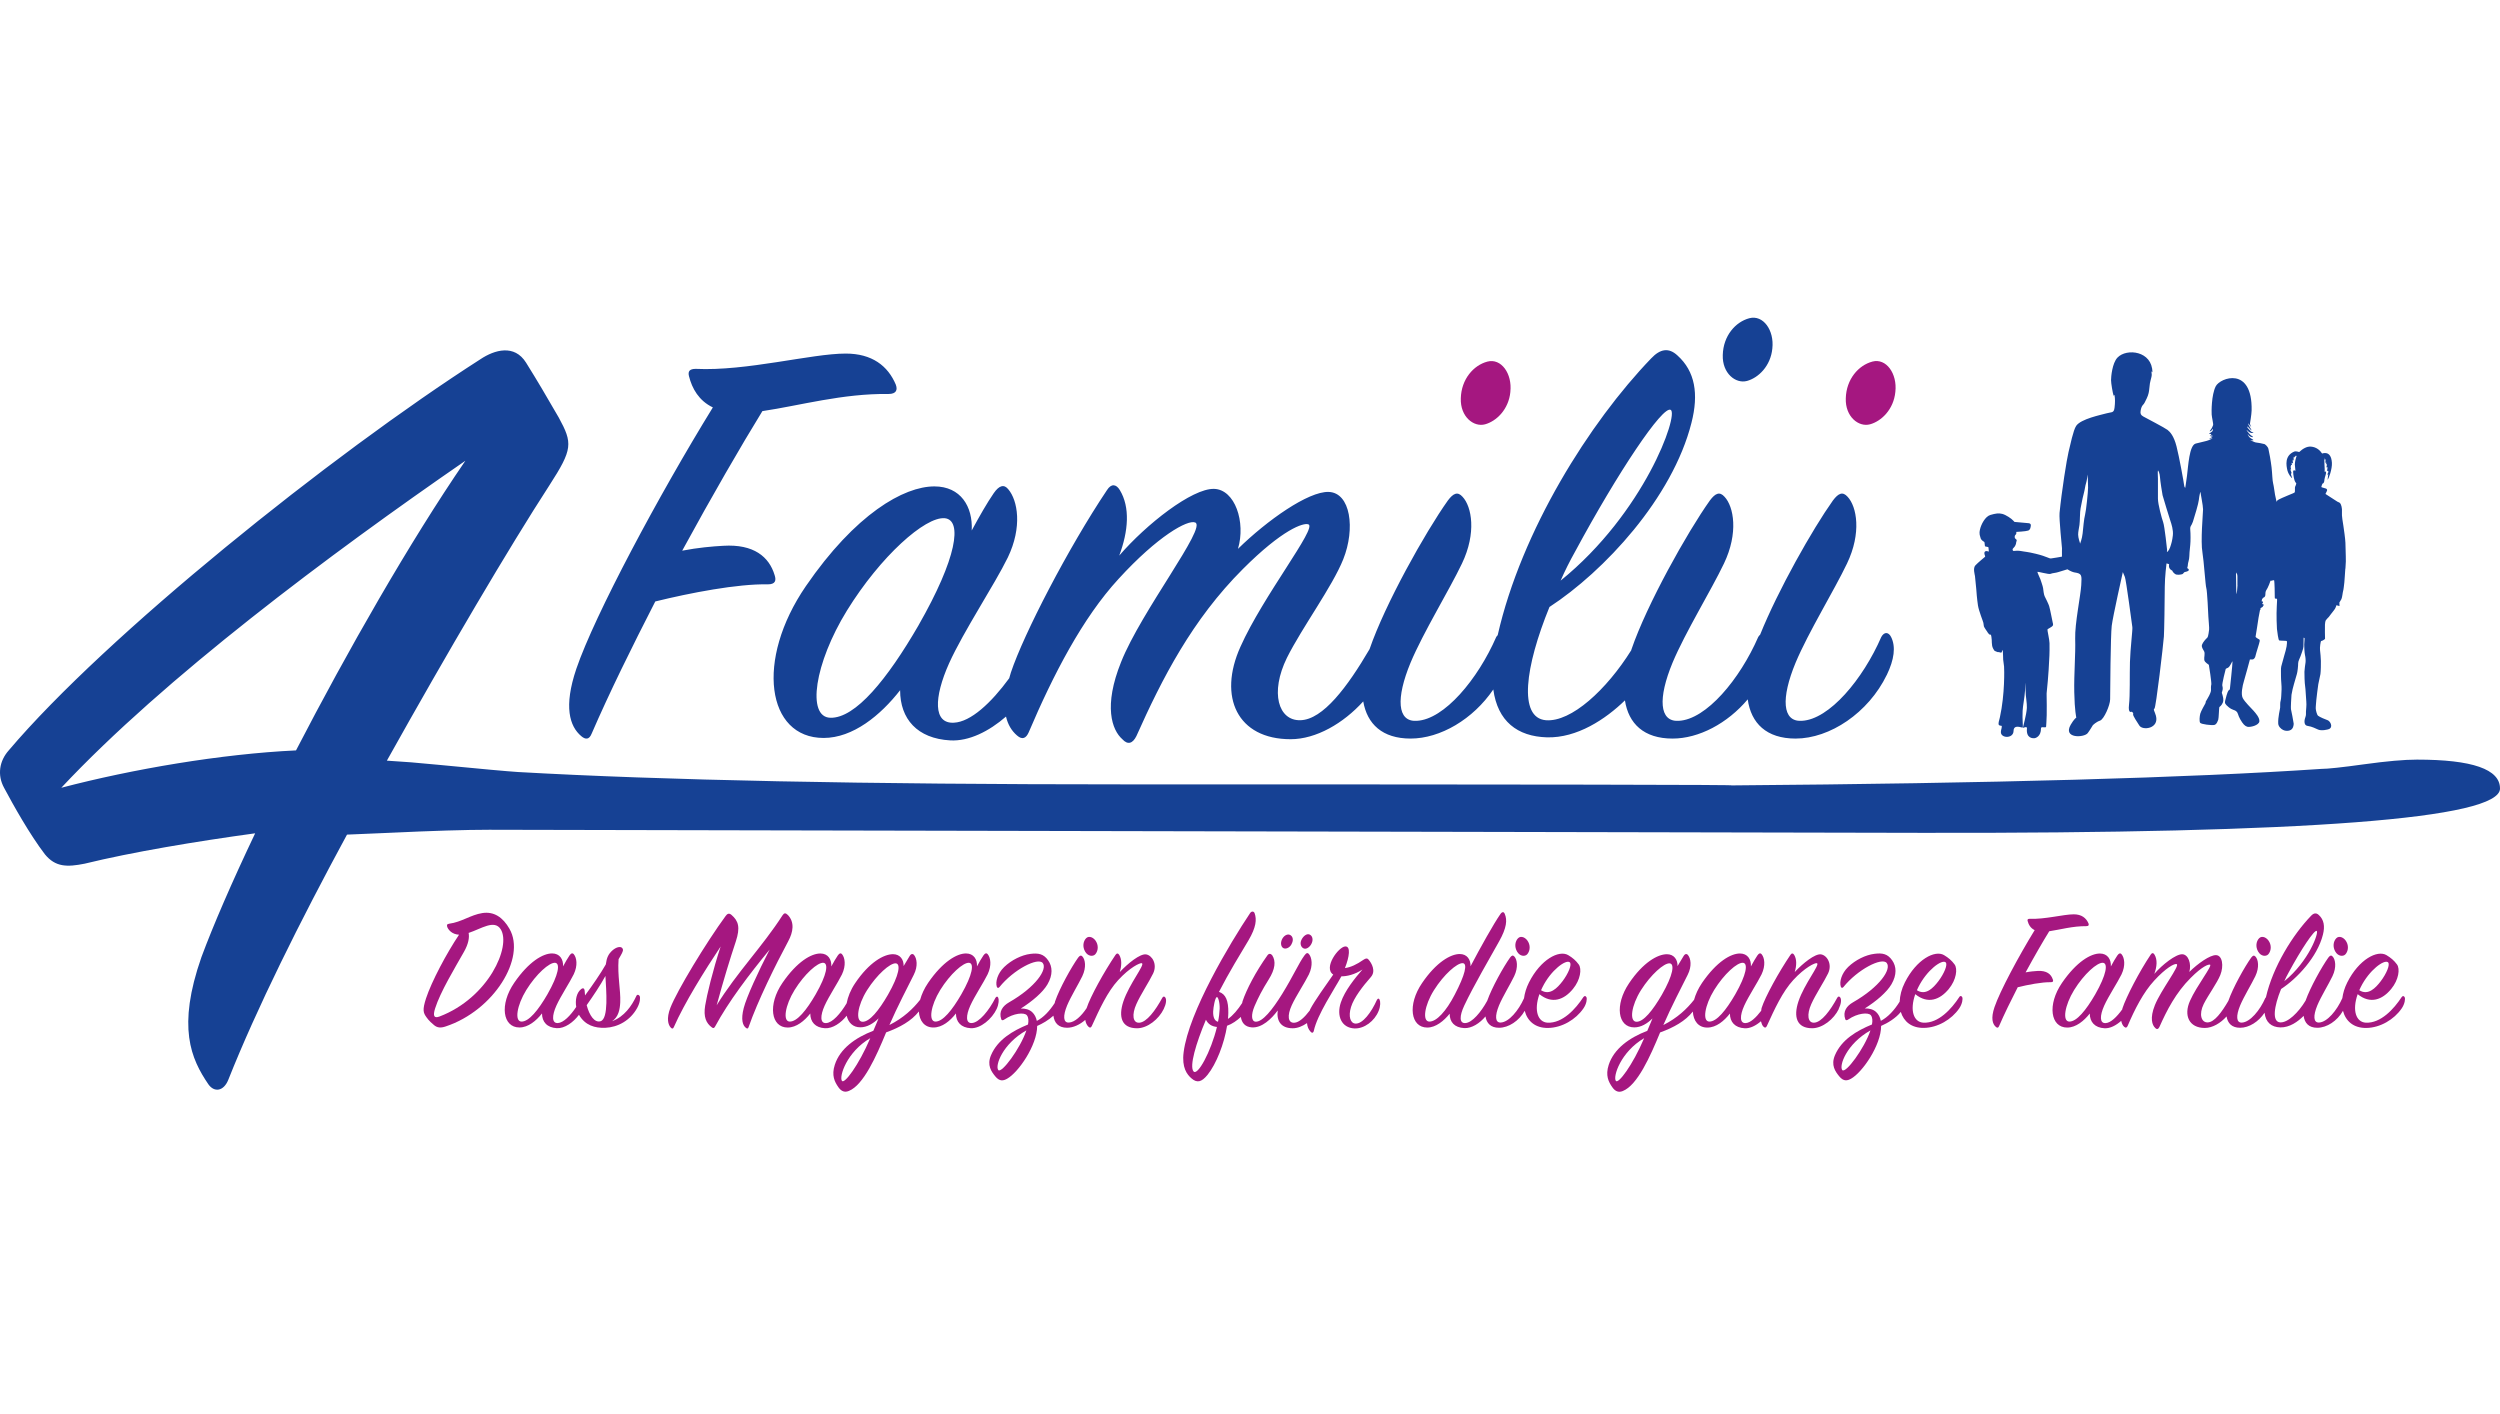 <?xml version="1.0" encoding="UTF-8"?>
<svg id="Ebene_1" data-name="Ebene 1" xmlns="http://www.w3.org/2000/svg" xmlns:xlink="http://www.w3.org/1999/xlink" viewBox="0 0 819 463.23">
  <defs>
    <style>
      .cls-1 {
        fill: #a51780;
      }

      .cls-1, .cls-2, .cls-3 {
        stroke-width: 0px;
      }

      .cls-4 {
        clip-path: url(#clippath);
      }

      .cls-2 {
        fill: none;
      }

      .cls-3 {
        fill: #164194;
      }
    </style>
    <clipPath id="clippath">
      <rect class="cls-2" width="819" height="463.23"/>
    </clipPath>
  </defs>
  <g class="cls-4">
    <path class="cls-1" d="M494.79,128.37c.66-5.97-3-11.1-7.52-9.91-4.53,1.19-8.56,5.76-8.71,12.05-.21,6.01,4.23,9.5,7.93,8.5,3.7-1,7.76-4.85,8.31-10.65M613.39,118.46c-4.53,1.19-8.56,5.76-8.71,12.05-.21,6.01,4.23,9.5,7.93,8.5,3.7-1,7.76-4.85,8.31-10.65.66-5.97-3-11.1-7.52-9.91"/>
    <path class="cls-3" d="M293.49,126.06c-2.61-6.22-7.82-10.23-16.44-10.23-11.23,0-32.48,5.81-49.13,5.01-2.01,0-2.61.8-2.21,2.4,1,4.01,3.21,8.02,7.82,10.23-17.65,28.67-38.7,67.98-44.72,85.62-4.21,12.43-2.21,18.85,1.6,22.06,1.4,1.2,2.61,1.2,3.41-.8,5.81-13.43,13.24-28.47,20.85-43.31,11.43-2.81,26.87-5.81,36.89-5.61,2.41,0,2.81-1.2,2.21-3.01-1.8-6.01-6.82-10.23-16.84-9.62-3.61.2-8.22.6-13.44,1.6,9.83-18.05,19.25-34.29,26.27-45.72,12.23-1.8,26.27-5.82,41.31-5.61,2.61,0,3.01-1.4,2.41-3.01M580.62,114.16c.66-5.97-3-11.1-7.53-9.91-4.53,1.19-8.56,5.76-8.71,12.05-.21,6.01,4.23,9.5,7.93,8.5,3.7-1,7.76-4.85,8.31-10.65M511.25,190.23c1.4-3.21,3.01-6.42,4.81-9.63,13.84-25.67,28.67-47.92,31.28-46.32,2.61,1.6-8.62,33.69-36.1,55.95M300.91,204.86c-10.23,17.65-20.65,30.48-28.88,30.28-7.82-.2-5.21-17.85,5.41-35.09,11.03-17.85,25.67-30.88,32.08-30.28,5.82.6,4.01,13.03-8.62,35.09M618.12,221.1c2.41-5.01,3.01-9.22,1.4-12.43-.8-1.6-2.21-1.81-3.21,0-6.01,13.83-17.04,27.07-26.07,27.47-6.42.4-6.82-7.42-2-19.05,4.21-10.02,12.63-23.66,16.84-32.48,4.81-10.03,3.21-18.65.2-21.86-1.6-1.8-3.01-1.2-4.81,1.2-6.67,9.37-17.99,29.39-23.86,43.98-.21.2-.42.4-.61.74-6.01,13.83-17.04,27.07-26.07,27.47-6.41.4-6.82-7.42-2-19.05,4.21-10.02,12.63-23.66,16.84-32.48,4.81-10.03,3.21-18.65.2-21.86-1.6-1.8-3.01-1.2-4.81,1.2-7.42,10.43-20.65,34.09-25.67,48.73-.04.12-.06.23-.1.35-8.05,12.89-19.65,23.6-27.98,22.91-9.02-.8-6.82-17.45,1.2-37.1,17.85-11.63,40.3-35.69,46.52-60.35,2.41-9.42,1.2-16.85-4.61-22.06-2.81-2.61-5.61-2.21-8.62,1-20.11,20.9-42.46,56.32-50.26,90.67-.16.18-.32.31-.47.57-6.02,13.83-17.04,27.07-26.07,27.47-6.42.4-6.82-7.42-2-19.05,4.21-10.02,12.63-23.66,16.84-32.48,4.81-10.03,3.21-18.65.2-21.86-1.6-1.8-3.01-1.2-4.81,1.2-7.41,10.42-20.63,34.04-25.65,48.69-7.24,12.37-15.27,23.12-22.67,23.3-7.22.2-10.02-9.02-4.41-20.45,5.01-10.02,14.84-23.26,18.45-32.28,4.01-10.03,2.41-21.86-4.81-22.06-6.62-.2-20.05,9.23-29.68,18.65,2.61-8.82-1-19.45-7.82-19.65-7.22-.2-22.26,11.63-31.08,21.86,3.01-8.02,3.61-15.84.2-21.46-1.2-2-2.81-2.2-4.21,0-12.63,18.85-27.27,47.12-31.48,59.76-.22.65-.37,1.25-.55,1.88-5.94,8.13-12.63,14.3-18.1,14.56-6.82.4-6.62-8.22-1.6-19.45,4.81-10.63,14.84-25.67,19.25-34.69,4.81-10.03,3.21-18.65.2-22.26-1.4-1.8-3.01-1.4-4.81,1.2-2.21,3.21-4.61,7.42-7.22,12.23.4-7.82-3.61-14.44-12.23-14.44-10.02,0-25.87,9.02-42.11,32.68-16.64,24.26-12.83,49.73,5.82,49.73,9.62,0,18.65-7.42,25.06-15.64,0,9.42,5.61,15.84,16.44,16.44,6.12.33,12.69-2.97,18.25-7.81.59,2.57,1.79,4.64,3.61,6.2,1.8,1.6,3.01.8,3.81-1,8.02-18.85,17.65-37.5,29.48-50.33,12.83-14.04,22.66-19.45,25.06-18.45,4.01,1.4-17.65,29.07-24.26,45.72-5.82,14.44-3.01,22.26.4,25.27,1.81,2,3.41,1.4,4.61-1,8.42-18.85,18.25-38.1,34.89-54.74,13.03-13.04,19.85-15.24,21.46-14.64,3.01,1-14.84,23.46-22.26,40.11-7.42,16.44-1,30.28,16.44,30.28,8.36,0,17.31-5.22,23.79-12.39,1.27,7.4,6.25,12.18,15.51,12.18,9.72,0,20.48-6.33,27.1-16.09,1.41,10.42,7.87,15.41,17.61,15.69,9.84.24,19.13-5.92,25.51-12.11,1.17,7.6,6.19,12.51,15.6,12.51,8.6,0,17.99-4.96,24.63-12.85,1.07,7.81,6.12,12.85,15.67,12.85,11.23,0,23.86-8.42,29.88-20.85M737.87,140.06c-.17,0-.24-.14-.36-.21.11.12.23.21.36.21M733,191.68c0,.51-.14,1.53-.14,1.9s-.21,1.19-.21.99-.07-1.04-.07-1.9-.06-4.41-.06-4.41l-.02-.05.16-.69.18.48c.19.48.14,1.24.14,1.49v2.18ZM711.83,175.35c-.18,1.71-.49,2.75-.91,3.98-.43,1.23-1.04,1.53-1.04,1.53l.06-.73s-.8-7.72-1.29-9.06c-.48-1.35-1.71-5.88-1.71-7.72v-6.49c0-.43-.12-2.51,0-2.69.12-.19.61.98.67,2.14.06,1.16.73,5.39.85,5.94.12.55,2.27,7.53,2.58,8.45.31.91.98,2.94.79,4.65M684.05,159.8c0,1.28-.61,7.4-.98,8.81-.37,1.41-.62,4.34-.8,6.12-.18,1.77-.85,3.43-.85,3.43v-.18s-.62-1.78-.62-2.82.25-1.9.43-3.18c.19-1.28.12-4.35.37-5.45.24-1.1.55-3,.98-4.59.43-1.59.55-2.94.8-3.61.24-.67.55-2.88.55-2.88,0,0,.12,3.06.12,4.35M768.36,186.3c.15-1.62.17-3.33.12-4.01-.05-.68-.07-3.14-.12-4.48-.05-1.33-.51-4.53-.67-5.57-.15-1.04-.58-3.19-.47-4.5.13-1.3-.29-2.52-.57-2.86-.29-.34-.54-.3-.9-.52-.37-.22-3.93-2.54-3.93-2.54,0,0,.06-.19.33-.68.27-.49.26-.71.09-.9-.17-.19-.25-.21-.51-.26-.27-.06-1.07-.32-1.07-.32,0,0-.22-.04-.17-.26.04-.22.34-.98.38-.98.05,0,.22-.02.4-.32.18-.3.18-.79.23-1.07.05-.28.15-.77.4-1.54.25-.77.06-.98-.08-1.03-.12-.06-.27.15-.27.15,0,0,.02-.6.02-.94s-.13-2.13-.12-2.76c0-.28,0-.63-.1-1.01.08.25.18.55.24.73.04.13.19-.34.23-.21.03.07.04.92-.06,1.32-.1.4.51-1.19.23.4-.07.49.24-.43.32-.29.11.21-.31,1.52-.16,1.32.39-.52.42.26.16,1.04-.03.1.42-.06.42.06,0,.16.09.36,0,.51-.76,1.43,0,.39,0,.56,0,.58-.27,1.86-.22,1.83.36-.26,1.55-3.56,1.42-5.57-.27-4.31-3.18-2.99-3.21-3.03-.71-1.1-1.92-2.12-3.64-2.26-1.34-.12-2.7.67-3.86,1.77-.05.06-1-.42-1.69-.12-3.09,1.34-2.62,4.37-2.15,6.27.23.93,1.18,2.32,1.54,2.4.02,0-.47-1.18-.41-1.59.05-.27.2.29.24.18.07-.21-.56-1.55-.41-1.47.57.31-.2-.49.2-1.29.02-.06.03-.12.04-.19.04-.15.26.22.3.06,0-.04-.19-.66-.17-.69.18-.17.58.4.47.08-.1-.29-.11-1.04-.07-1.15.03-.09.35.78.28-.05-.08-1.07.28-1.17.28-.57,0,.01.21-.48.4-.65.19-.17.3.22.28.24-.17.32-.05.03-.16.37-.31,1-.41,1.99-.41,2.19,0,.34.24,2.3.2,2.18-.03-.12-.34-.27-.63-.15-.31.11.06,2.41.33,3.2.27.79.57.94.57.94,0,0,0,.47-.31,1.02-.31.55.09,1.85-.31,2.1-.4.25-2.11.86-2.33,1-.22.15-2.93,1.13-3.31,1.63-.08.1-.14.25-.18.42-.26-1.2-.47-2.15-.51-2.36-.14-.66-.38-2.83-.63-3.75-.25-.92-.28-3.25-.51-5.24-.23-1.99-.82-5.29-1.04-6.08-.22-.78-1.02-1.4-1.25-1.52-.23-.11-2.56-.55-2.91-.55-.19,0-1.51-.63-1.9-.77.15.04.47.14.97.08.63-.07-.51-.48-1.06-.97-.36-.32-.79-1.33-.57-1.04.21.29.6.84,1.31.95.95.15-.12-.43-.43-.68-.2-.16-.82-.9-1.07-1.25-.2-.28-.38-.62-.04-.28.34.34.93.95,1.8.87.5-.04.14-.23-.11-.26-.24-.03-.57-.31-1.3-1.17-.74-.88-.2-.69-.12-.57.08.12.22.17.8.84.58.67.26,0,.2-.11-.06-.11-.38-.54-.75-1.26-.23-.45-.11-.85.11-.31.05.11.29.58.73.83-.3-.35-.46-1.02-.44-1.09.02-.12.5-2.92.54-4.3.29-14.58-10.32-10.76-11.76-7.9-1.44,2.86-1.39,8.37-1.33,9.26.06.89.6,3.11.47,3.46-.12.36-.4,1.02-.82,1.55-.43.52-.33.56.03.4.37-.17.76-.86.75-.75-.02.11.08.53-.3.89-.36.35-1.24.76-.94.76s.86-.01.62.28c-.25.29-.56.52-.02.35.36-.12.44-.23.46-.28,0,.07.07.26-.55.58-.62.32.8-.23.58.02-.21.24-.37.3-.82.47-.46.17-.18.24.49.09.67-.15.19.1-.78.52-.98.42-2.3.58-4.41,1.16-2.11.58-2.42,7.34-2.84,10.56-.43,3.22-.58,3.95-.58,3.95,0,0-.31-.21-.37-.92-.06-.7-1.59-9.24-2.48-12.67-.88-3.43-2.08-4.72-2.93-5.39-.85-.67-7.09-3.92-7.92-4.38-.83-.46-1.06-.9-.92-1.84.14-.94.41-1.61.8-2,.39-.39.59-.82,1.21-2.11.62-1.29.76-2.32.83-3.12.07-.8.21-1.6.21-1.79s.34-1.41.5-2.1c.14-.65.13-.87,0-1.84-.02-.12.32.39.32.27-.04-6.98-8.44-7.94-11.44-4.79-1.75,1.84-2.11,6.34-2.11,7.39s.56,4.29.84,5.11c.03.09.23-.35.26-.25.01.05.02.1.04.15.2.92.21,2.38.01,3.99-.23,1.88-.92,1.37-2.66,1.88-1.75.5-8.35,1.8-9.91,4.1-.97,1.43-1.96,6.37-2.51,8.58-.55,2.2-2.26,12.91-2.94,19.95-.19,2.01.8,11.2.8,11.57,0,.23-.04,1.46-.01,2.73-.02,0-.04.01-.06.02-.54.16-2.73.43-3.45.57-.72.14-1.23-.59-5.04-1.51-2.83-.69-3.56-.64-3.94-.75-.38-.11-1.95-.32-2.43-.25-.48.08-1.17.08-1.15-.01.02-.09-.08-.3-.11-.42-.03-.12.04-.17.26-.44.26-.3.54-.47.83-1.32.13-.4.1-.69.1-.69,0,0,.13-.09.16-.44.03-.34-.19-.4-.45-.65-.26-.25-.19-.59-.19-.8s.32-.5.45-.69c.12-.19.06-.71.06-.71,0,0,3.17-.16,3.9-.44.74-.28.8-1.15.86-1.68.07-.53-.45-.74-.77-.74s-4.51-.41-4.51-.41c0,0,.03.19-.48-.43-.51-.62-2.4-1.9-3.58-2.2-1.18-.31-2.17-.16-3.9.34-1.73.5-3.07,3.16-3.42,4.78-.36,1.62.06,2.08.19,2.73.13.65.83,1.12,1.09,1.24.25.12.22.41.22.41,0,0,.07.8.13,1.05.06.25,1.15.18,1.15.44s.13,1.36.13,1.36c0,0-.47-.17-.73-.17s-.55.04-.7.39c-.14.35.12,1.07.17,1.16.04.09.09.24,0,.33-.1.1-2.33,1.91-3.17,2.82-.84.91-.17,3.05-.12,3.47.05.42.43,4,.43,4.33s.26,3.44.55,5.31c.29,1.86,1.73,5.33,1.77,5.68.05.35.1.84.17,1.16.07.33,1.13,1.82,1.13,1.82,0,0,.22.44.55.74.34.31.48.09.6.19.12.09.29,1.33.29,1.72s.04,1.32.14,1.93c.1.61.62,1.44.72,1.56s.65.33,1.05.47c.41.14.19-.02.31-.02s.51.21.84.21.4-.9.4-.9c0,0,.12.13.19.51.07.37.06,2.39.1,2.69.05.31.22,1.49.29,2.24.07.75.31,9.02-1.37,16.67-.21.97-.71,2.21-.26,2.54.55.4.93-.07.88.54-.06.77-.24.85-.29,1.68-.11,2.14,4.1,2.3,4.15-.32.04-2.28,2.59-1.03,2.97-1.1.22-.04-.15-2.66,0-5.49.09-1.76.63-4.19.78-6.55.26-3.97.19-2.79.19-.13,0,1.97.5,4.2.42,5.72-.13,2.33-1.29,6.26-1.3,6.51,0,.14,1.41-.64,1.33.17-.34,3.4,1.99,3.28,2.42,3.26.4-.02,2.21-.55,2.18-3.26,0-.78,1.65.1,1.68-.58.03-.79.14-1.56.19-3.71.03-1.29.02-5.46-.02-6.21-.03-.75,0-1.12.04-1.45.03-.32.59-5.14.87-11.92.03-.74.06-2.24.03-4.03-.01-1.12-.77-4.32-.67-4.49.09-.17,1.36-.75,1.68-1.14.32-.39.07-.85,0-1.3-.06-.45-.41-1.89-.54-2.65-.12-.76-.48-2.11-.59-2.56-.11-.45-1.23-2.79-1.47-3.21-.24-.42-.47-2.16-.51-2.65-.03-.5-.91-2.98-.91-2.98,0,0-.94-2.08-.96-2.33-.02-.25,3.76.9,4.33.62.56-.28,1.63-.27,2.49-.57.48-.17,1.86-.57,3.02-.92.85.56,1.82.95,2.3,1.02,2.48.37,2.42.86,2.23,4.17-.18,3.31-2.13,12.61-1.99,17.51.16,5.26-.42,11.45-.3,17.56.12,6.12.67,8.32.67,8.32,0,0-.76.47-1.83,2.33-2.67,4.59,4.37,4.29,5.56,2.76.6-.77,1.71-2.63,1.71-2.63,0,0,1.04-1.04,2.33-1.47,1.29-.42,3.31-5.08,3.31-6.98s.15-21.09.52-24.08c.36-3,3.64-17.6,3.64-17.6,0,0,.24.55.67,1.6.42,1.04,2.33,15.67,2.45,16.46.12.79-.67,7.04-.79,11.39-.12,4.35.06,10.96-.31,14.02-.36,3.06.86,2.26.86,2.26,0,0,.67.3.49.79-.18.49,1.39,2.69,2.02,3.73,1.07,1.77,6.58,1.04,5.45-3.18-.36-1.32-.99-2.15-.49-2.33.49-.19,2.91-21.02,3.1-23.66.11-1.65.27-11.2.29-16.33.01-3.22.57-7.59.57-7.59,0,0,.85.21.85.29s-.17.65.09,1.23c.26.58.99.81,1,.92.02.11.12.44.8.98.67.54,2.02.2,2.39.11.37-.09.49-.58.81-.69.32-.11,1.14-.19,1.33-.59.2-.4-.47-.7-.47-.7,0,0-.06-.02.09-.45.15-.43.03-.85.34-1.86.31-1.01.24-2.3.31-2.88.06-.58.12-1.31.24-2.48.12-1.17.12-3.58,0-4.9-.12-1.32.37-1.16.86-2.63.49-1.47,1.87-6.09,1.95-7.16.1-1.07.5-3,.53-2.54.02.46.85,4.38.85,5.63s-.87,10.41-.19,14.23c.43,2.42.98,10.83,1.26,11.6.28.76.65,8.72.67,9.4.03.67.34,3.88.24,4.19-.09.31-.19,2.27-.64,2.67-.46.4-1.44,1.5-1.68,2.26-.25.76.27,1.41.68,2.15.39.74-.07,1.99.06,2.84.12.85,1.43,1.44,1.5,1.62.06.19.95,5.97.8,6.46-.16.49-.1,1.28-.1,1.87s-.52,1.5-.61,1.75c-.09.24-1.1,1.92-1.1,1.92,0,0,0,.4-.18.71-.18.31-1.41,2.48-1.63,3.3-.21.82-.36,2.48-.03,2.96.34.49,3.77.89,4.62.71.85-.18,1.17-1.41,1.32-1.78.15-.37.25-3.95.34-4.07.09-.13.7-.43,1.13-1.44.42-1.02,0-2.11-.15-2.73-.16-.61-.25-.34-.03-1.01.22-.68.22-1.22.03-1.81-.18-.58,1.1-5.45,1.1-5.45,0,0-.09-.12.7-.43.8-.31,1.47-2.51,1.53-2.02.06.49-.86,9.06-.86,9.06,0,0-.25.21-.49.45-.25.25-.95,2.67-1.07,3.37-.12.71-.06,1.01,1.16,2.02,1.22,1.01,1.84.8,2.51,1.38.67.58.46,1.19,1.32,2.66.85,1.47,1.47,2.14,2.26,2.38.88.27,3.86-.43,3.98-1.77.1-1.2-1.17-2.63-1.93-3.49-.77-.86-2.84-2.84-3.52-4.14-.67-1.28-.06-4.07.36-5.44.43-1.38,1.99-7.2,1.99-7.2h.8c.61,0,.92-.79.92-.79,0,0,.69-2.63,1.25-4.28.55-1.65.06-1.44-.34-1.72-.4-.27-.86-.55-.77-.7.09-.16.82-5.45.97-6.21.06-.27.25-1.3.48-2.53.14-.06.15-.12.21-.26.08-.18-.04-.2-.12-.2,0-.03.01-.06.02-.09.02-.02.04-.03.04-.03,0,0,.07-.05.21-.11.13-.06.26-.14.49-.31.22-.17.07-.35.07-.35,0,0,.06.03.23-.09.17-.11.02-.14,0-.29-.02-.15-.15-.15-.23-.16-.09-.01-.26-.04-.26-.04,0,0,.11-.11.24-.38.12-.26.12-.21-.02-.41-.11-.16-.21-.14-.36-.07.05-.25.09-.49.14-.72.18-.21.36-.48.36-.48,0,0,.3-.04.55-.37.25-.34.15-.75.22-1.32.07-.56.28-.79.7-1.54.31-.55.66-1.54.95-2.36.07.01.14.02.21.02.43,0,.89-.34.77-.24-.11.08.01.14.23.15,0,.02,0,.04,0,.05.1.44.21,4.38.18,5.26-.04.89.22.6.39.62.19.02.44.06.37.55-.06.49-.15,3.61-.17,4.21-.02.61.03,4.2.13,5.21.1,1.02.47,3.64.72,3.74.24.12,2.26.08,2.46.19.2.11.07,1.11-.02,1.75-.08.64-.51,2.16-.77,3.01-.25.85-.81,2.92-.98,3.56-.17.64-.07,2.22-.09,3.31-.02,1.09.25,3.15.19,4.24-.07,1.09-.09,3.11-.3,3.69-.22.58-.12,1.67-.16,2.22-.03.55-.74,3.16-.64,5.23.04.97.87,1.77,1.6,2.13.73.36,1.44.35,2.05.19,1.37-.36,1.42-1.9,1.42-2.26s-.84-4.55-.9-4.76c-.07-.21.09-3.98.18-4.68.08-.69.6-2.96.83-3.59.23-.64.69-2.54.92-3.18.22-.64.45-2.78.43-3.52-.02-.74.6-1.78.78-2.35.18-.56.95-2.46.96-3.16.02-.69.05-2.92.05-2.92,0,0,.32.06.32.24,0,.19-.09,1.57-.12,1.98-.03.41.09,2.84.25,3.46.17.63.27,1.9.18,2.43-.08.53-.33,2.26-.36,3.05-.04.79.07,3.86.23,4.76.16.9.24,3.63.38,4.99.13,1.35-.11,2.69-.11,3.29s.06,1.2-.17,1.78c-.23.58-.85,2.7.74,2.93,1.4.2,2.53.82,3.45,1.21,1.11.48,3.19-.02,3.55-.19,1.46-.69.34-2.76-.69-2.98-.23-.04-2.5-1-2.92-1.38-.42-.38-.71-1.82-.75-2.27-.06-.45.17-2.5.18-2.86.02-.36.55-4.68.65-5.19.1-.51.56-2.53.7-3.33.13-.8.18-3.57.15-4.31-.03-.73-.16-2.84-.28-3.54-.12-.69.18-3.04.39-2.99.2.06,1.28-.55,1.25-.75-.03-.21-.07-3.93-.03-4.61.03-.68.14-1.18.26-1.39.11-.21.9-1.02,1.03-1.15.14-.14,1.05-1.47,1.63-2.13.58-.65.85-1.69.85-1.69,0,0,.21.09.72.21.52.11.26-.13.26-.23s-.02-.69-.02-.83.38-.53.67-1.16c.28-.64.4-2.18.55-2.64.15-.45.29-1.91.4-2.82.12-.9.17-2.88.32-4.5M96.98,245.83c-24.49,1.15-53.56,6.12-76.9,12.24,33.67-35.96,88-76.52,132.38-107.13-18.36,26.78-38.64,62.36-55.48,94.88M819,258.31c0-6.31-9.07-9.46-27.19-9.46-4.18,0-9.93.51-17.25,1.52-7.32,1.02-12.03,1.52-14.12,1.52-43.21,2.93-107.7,4.73-193.44,5.41,4.88-.22-61.33-.34-198.67-.34-85.04,0-151.26-1.35-198.67-4.05-3.48-.22-12.19-1.02-26.14-2.37-6.27-.63-11.82-1.07-16.78-1.35,20.05-35.89,40.01-69.78,53.25-90.21,7.65-11.86,7.65-13.77,3.06-22.19-4.21-7.27-6.89-11.86-10.71-17.98-3.82-6.12-10.33-4.21-14.92-1.15C108.46,149.03,34.62,208.33,2.86,245.83c-3.06,3.44-3.82,8.03-1.53,12.24,3.06,5.74,8.41,15.3,13.39,21.81,3.44,4.21,7.27,4.21,13.01,3.06,15.69-3.83,36.35-7.27,55.86-9.95-7.65,16.07-13.77,30.23-17.6,40.56-8.03,22.96-3.44,33.29,2.3,41.7,1.91,2.68,4.98,2.3,6.51-1.53,9.23-23.26,23.46-51.86,38.88-80.3,4.15-.16,8.59-.34,13.65-.58,14.3-.67,25.27-1.01,32.94-1.01l469.48,1.01c126.18.23,189.26-4.62,189.26-14.53"/>
    <path class="cls-1" d="M358.8,312.63c.76-.82,1.18-2.42.41-3.95-.76-1.58-2.48-2.3-3.42-1.29-.94,1-1.23,2.77-.29,4.36.88,1.54,2.53,1.71,3.31.88"/>
    <path class="cls-1" d="M143.96,333.02c-1.78.65-2.19-.18-1.42-2.65,1.71-5.44,6.49-13.29,9.45-18.54,1.48-2.6,1.83-4.72,1.53-6.2,4.14-1.36,8.45-4.49,10.52-1.19,3.48,5.55-3.95,22.44-20.08,28.58M166.93,304.32c-2.18-3.84-5.13-5.79-8.92-5.2-3.84.6-6.79,2.95-10.87,3.49-.77.12-.83.47-.6,1.12.36.89,1.54,2.37,3.84,2.48-4.08,6.08-8.98,15.3-10.81,20.84-1.23,3.84-.94,4.73.18,6.26.83,1.18,1.77,1.95,2.47,2.54,1.01.82,2.07,1,3.79.41,15.84-5.25,26.34-22.5,20.91-31.94"/>
    <path class="cls-1" d="M768.36,312.63c.76-.82,1.18-2.42.41-3.95-.76-1.58-2.48-2.3-3.42-1.29-.94,1-1.23,2.77-.29,4.36.88,1.54,2.53,1.71,3.31.88"/>
    <path class="cls-1" d="M677.89,334.67c-2.31-.06-1.53-5.25,1.59-10.34,3.25-5.25,7.56-9.09,9.46-8.92,1.7.18,1.17,3.84-2.54,10.34-3.01,5.2-6.09,8.98-8.51,8.92M749.75,318.61c4.08-7.56,8.44-14.11,9.21-13.64.76.48-2.54,9.93-10.63,16.48.41-.95.89-1.89,1.42-2.84M773.37,323.39c2.78-5.61,7.69-9.15,8.93-8.15.82.65-.48,3.72-2.37,6.21-1.71,2.24-4.14,4.78-7.03,2.95.12-.3.29-.66.47-1.01M786.79,326.64c-2.54,3.89-6.85,8.63-11.76,8.39-3.13-.18-4.55-3.9-2.66-9.34,4.14,3.36,8.1,1.83,10.99-1.71,2.48-3.01,2.94-6.61,1.89-8.03-.95-1.3-2.01-2.19-3.48-3.07-2.95-1.71-8.98,1.36-12.81,8.98-.89,1.76-1.39,3.49-1.61,5.14-1.78,4.03-4.97,7.85-7.6,7.98-1.9.12-2.01-2.19-.6-5.61,1.24-2.96,3.73-6.97,4.97-9.58,1.41-2.95.94-5.49.06-6.43-.47-.53-.89-.36-1.42.35-2.15,3.02-5.92,9.77-7.45,14.1-2.37,3.94-5.86,7.32-8.38,7.12-2.65-.24-2-5.14.35-10.93,5.26-3.42,11.87-10.5,13.7-17.77.72-2.78.35-4.96-1.36-6.49-.82-.77-1.65-.65-2.53.29-5.93,6.16-12.5,16.62-14.79,26.75-.05.06-.11.03-.16.12-1.77,4.08-5.02,7.97-7.68,8.1-1.89.12-2-2.19-.59-5.61,1.24-2.96,3.72-6.97,4.97-9.58,1.41-2.95.94-5.49.06-6.43-.48-.53-.89-.36-1.42.35-2.16,3.03-5.97,9.84-7.48,14.17-2.16,3.71-4.55,6.98-6.76,7.04-2.12.06-2.96-2.66-1.3-6.03,1.48-2.95,4.37-6.85,5.44-9.52,1.17-2.94.7-6.43-1.42-6.49-1.96-.06-5.91,2.72-8.74,5.5.76-2.6-.29-5.73-2.31-5.79-2.12-.06-6.56,3.42-9.16,6.43.88-2.36,1.06-4.67.06-6.32-.35-.59-.82-.65-1.23,0-3.73,5.56-8.04,13.88-9.27,17.61-.04.13-.01.19-.05.32-1.78,2.49-3.8,4.44-5.45,4.52-2.01.12-1.95-2.43-.47-5.73,1.41-3.13,4.36-7.56,5.66-10.22,1.42-2.95.94-5.49.06-6.56-.41-.53-.89-.41-1.42.35-.65.95-1.36,2.18-2.12,3.6.12-2.3-1.07-4.24-3.6-4.24-2.95,0-7.63,2.65-12.41,9.62-4.89,7.15-3.77,14.64,1.71,14.64,2.84,0,5.5-2.18,7.39-4.6,0,2.77,1.65,4.66,4.84,4.83,1.84.1,3.79-.95,5.46-2.43.17.78.43,1.49.98,1.96.53.47.89.23,1.12-.29,2.36-5.55,5.19-11.04,8.68-14.82,3.77-4.14,6.67-5.73,7.39-5.44,1.18.41-5.2,8.57-7.15,13.47-1.71,4.25-.88,6.54.12,7.44.53.59,1.01.41,1.36-.29,2.48-5.56,5.38-11.22,10.28-16.12,3.83-3.84,5.84-4.49,6.31-4.31.89.29-4.36,6.9-6.54,11.81-2.19,4.85-.29,8.92,4.83,8.92,2.52,0,5.21-1.6,7.13-3.78.36,2.21,1.7,3.72,4.45,3.72,2.91,0,6.06-1.98,8-4.93.37,3.18,2.25,4.73,5.17,4.81,3.02.07,5.75-1.88,7.63-3.78.31,2.31,1.66,3.9,4.47,3.9,3.13,0,6.55-2.24,8.42-5.56.86,3.36,3.45,5.68,7.65,5.62,4.55-.06,9.09-2.77,11.57-6.38,1.06-1.53,1.24-3.19,1-3.66-.23-.53-.7-.53-1-.06"/>
    <path class="cls-1" d="M423.23,309.04c.6-1.24.24-2.37-.65-2.78-.94-.41-2.12.35-2.65,1.59-.53,1.24-.23,2.54.7,2.84.89.29,2.18-.47,2.59-1.65"/>
    <path class="cls-1" d="M743.08,312.63c.76-.82,1.17-2.42.41-3.95-.77-1.58-2.48-2.3-3.42-1.29-.94,1-1.23,2.77-.29,4.36.88,1.54,2.53,1.71,3.31.88"/>
    <path class="cls-1" d="M500.3,312.63c.76-.82,1.17-2.42.41-3.95-.77-1.58-2.48-2.3-3.42-1.29-.94,1-1.23,2.77-.29,4.36.88,1.54,2.53,1.71,3.31.88"/>
    <path class="cls-1" d="M429.72,308.99c.54-1.19.24-2.43-.7-2.84-.88-.41-2.06.47-2.65,1.71-.59,1.18-.23,2.43.7,2.84.89.41,2.12-.47,2.65-1.71"/>
    <path class="cls-1" d="M672.51,320.91c-.54-1.77-2.01-3-4.97-2.83-1.06.06-2.42.17-3.95.47,2.89-5.32,5.66-10.1,7.74-13.47,3.6-.54,7.73-1.72,12.16-1.67.77,0,.89-.41.71-.88-.77-1.83-2.31-3-4.84-3-3.31,0-9.57,1.7-14.46,1.47-.6,0-.77.24-.65.71.3,1.17.95,2.36,2.31,3-5.19,8.45-11.4,20.02-13.16,25.22-1.24,3.66-.66,5.55.47,6.5.41.35.76.35,1.01-.24,1.71-3.96,3.89-8.39,6.13-12.77,3.36-.82,7.91-1.71,10.87-1.65.71,0,.83-.35.65-.88"/>
    <path class="cls-1" d="M327.04,350.55c-1.13-1.36,1.35-8.57,9.21-13-2.01,5.97-8.16,14.24-9.21,13M380.77,326.88c-2.24,4.14-5.13,8.04-7.56,8.16-2.12.12-2.48-2.66-.94-6.08,1.35-3.07,4.25-7.44,5.49-10.04,1.48-3.07-.35-5.97-2.3-6.26-1.96-.29-5.97,2.95-8.62,5.79.64-2.13.7-4.14-.17-5.61-.36-.59-.83-.64-1.24,0-3.72,5.5-8.26,13.7-9.45,17.42,0,0,0,0,0,.01-1.74,2.61-3.9,4.63-5.79,4.72-1.9.12-2.01-2.19-.6-5.61,1.24-2.95,3.72-6.97,4.97-9.57,1.41-2.96.94-5.49.06-6.44-.47-.53-.89-.35-1.42.35-2.19,3.07-6.08,10.04-7.56,14.36-.06.18-.05.33-.11.51-1.7,2.61-3.66,4.72-5.86,5.86-.24-1.11-.71-2.12-1.53-2.88-.94-.88-2.3-1.23-3.72-1.17,3.83-2.43,7.21-5.32,8.73-7.92,1.83-3.13,1.65-5.85.23-7.86-1.47-2.12-3.19-2.47-5.84-2.12-2.84.35-6.2,2.01-8.57,4.3-2.19,2.13-2.89,4.85-2.43,6.39.12.47.54.64.89.17,4.55-5.67,12.58-9.87,14.18-7.87,1.58,2.01-2.19,7.81-11.05,12.88-2.06,1.18-3.42,3.01-2.54,5.55.18.47.6.35,1.01.06,2.96-2.06,6.56-2.42,7.39-1.36.54.71.6,1.77.36,3.01-5.03,2.07-9.94,4.96-12.11,10.04-1.42,3.31.12,5.37,1.35,6.9,1.48,1.83,2.72,1.48,3.9.83,3.72-2.07,9.86-10.98,9.86-17.3,1.68-.72,3.73-1.9,5.32-3.36.29,2.34,1.65,3.95,4.48,3.95,2.03,0,4.16-1,5.96-2.57.14.91.47,1.67,1.02,2.21.54.53.89.29,1.13-.23,2.54-5.56,5.13-11.22,8.62-15,3.77-4.13,7.2-5.78,7.79-5.55,1.06.47-4.14,6.73-6.08,12.52-1.71,5.14-.53,8.79,4.49,8.79,3.42,0,7.14-3,8.73-6.31.83-1.71.95-3.08.54-3.73-.29-.47-.71-.47-1.01.06"/>
    <path class="cls-1" d="M306.42,334.67c-2.3-.06-1.54-5.25,1.59-10.34,3.26-5.25,7.57-9.09,9.46-8.92,1.71.17,1.19,3.84-2.54,10.34-3.01,5.2-6.08,8.98-8.51,8.92M282.56,334.73c-2.37-.06-1.71-5.25,1.48-10.34,3.25-5.13,7.56-8.92,9.4-8.8,1.7.12,1.17,3.79-2.54,10.28-3.01,5.2-6.03,8.92-8.33,8.86M275.82,354.1c-1-1.42,1.6-9.51,9.28-14-3.84,8.98-8.51,15.12-9.28,14M258.7,334.67c-2.31-.06-1.53-5.25,1.6-10.34,3.25-5.25,7.56-9.09,9.45-8.92,1.71.17,1.19,3.84-2.54,10.34-3.01,5.2-6.08,8.98-8.5,8.92M326.5,330.54c.77-1.66.77-3.14.53-3.67-.23-.53-.64-.47-.94.06-2.07,4.08-5.32,8.1-7.73,8.22-2.01.12-1.96-2.43-.48-5.73,1.42-3.13,4.36-7.56,5.66-10.22,1.42-2.96.95-5.49.06-6.56-.41-.53-.88-.41-1.42.35-.65.95-1.36,2.18-2.12,3.6.12-2.3-1.06-4.24-3.6-4.24-2.95,0-7.62,2.65-12.4,9.62-1.28,1.88-2.13,3.77-2.62,5.55-2.31,2.94-5.43,5.94-10.07,8.27,2.48-5.73,6.2-12.88,7.97-16.42,1.48-2.89,1-5.43.12-6.49-.42-.53-1.01-.47-1.48.35-.6,1.01-1.24,2.06-1.95,3.25.06-2.06-1.12-3.89-3.48-3.89-3.01,0-7.8,2.65-12.41,9.51-1.52,2.25-2.38,4.5-2.77,6.56-2.02,3.41-4.66,6.4-6.73,6.5-2.01.12-1.96-2.43-.48-5.73,1.42-3.13,4.37-7.56,5.67-10.22,1.41-2.96.94-5.49.06-6.56-.42-.53-.89-.41-1.42.35-.65.95-1.36,2.18-2.13,3.6.12-2.3-1.05-4.24-3.59-4.24-2.96,0-7.63,2.65-12.41,9.62-4.89,7.15-3.77,14.64,1.71,14.64,2.84,0,5.5-2.18,7.4-4.6,0,2.77,1.64,4.66,4.83,4.83,2.49.14,5.25-1.75,7.09-4.1.55,2.28,2.05,3.8,4.48,3.8,2.19,0,4.25-1.23,5.98-2.94-.6,1.35-1.12,2.77-1.72,4.07-5.84,2.24-10.93,5.84-12.63,11.16-1.12,3.48-.06,5.55,1.17,7.32,1.06,1.53,2.24,1.72,3.42,1.24,4.78-1.89,8.98-11.28,12.23-19.19,4.47-1.61,8.31-3.76,10.72-6.85.19,3.08,1.83,5.25,4.76,5.25s5.5-2.18,7.39-4.6c0,2.77,1.65,4.66,4.84,4.83,3.25.17,6.97-3.06,8.5-6.31"/>
    <path class="cls-1" d="M559.95,334.67c-2.3-.06-1.53-5.25,1.6-10.34,3.25-5.25,7.56-9.09,9.46-8.92,1.71.17,1.17,3.84-2.54,10.34-3.01,5.2-6.08,8.98-8.51,8.92M536.09,334.73c-2.37-.06-1.71-5.25,1.48-10.34,3.25-5.13,7.56-8.92,9.39-8.8,1.71.12,1.19,3.79-2.53,10.28-3.02,5.2-6.03,8.92-8.33,8.86M529.35,354.1c-1-1.42,1.6-9.51,9.28-14-3.84,8.98-8.51,15.12-9.28,14M602.35,330.54c.83-1.71.95-3.07.54-3.73-.3-.47-.71-.47-1.01.06-2.25,4.14-5.13,8.04-7.56,8.16-2.12.12-2.48-2.66-.95-6.08,1.36-3.07,4.25-7.44,5.5-10.04,1.48-3.07-.35-5.97-2.31-6.26-1.95-.29-5.96,2.95-8.61,5.79.64-2.13.7-4.14-.17-5.61-.36-.59-.83-.65-1.24,0-3.73,5.5-8.27,13.7-9.45,17.42-.11.35-.04.55-.12.87-1.69,2.24-3.55,3.97-5.08,4.04-2.01.12-1.96-2.43-.47-5.73,1.42-3.13,4.36-7.56,5.66-10.22,1.42-2.96.95-5.49.06-6.56-.41-.53-.89-.41-1.42.35-.64.95-1.36,2.18-2.12,3.6.12-2.3-1.07-4.24-3.6-4.24-2.96,0-7.62,2.65-12.4,9.62-1.28,1.88-2.13,3.77-2.62,5.55-2.32,2.94-5.44,5.94-10.07,8.27,2.48-5.73,6.19-12.88,7.96-16.42,1.48-2.89,1.01-5.43.12-6.49-.41-.53-1-.47-1.47.35-.6,1.01-1.24,2.06-1.96,3.25.06-2.06-1.12-3.89-3.47-3.89-3.01,0-7.8,2.65-12.41,9.51-4.78,7.09-3.72,14.46,1.71,14.46,2.19,0,4.25-1.23,5.97-2.94-.59,1.35-1.12,2.77-1.71,4.07-5.85,2.24-10.92,5.84-12.64,11.16-1.12,3.48-.06,5.55,1.19,7.32,1.05,1.53,2.24,1.72,3.42,1.24,4.78-1.89,8.98-11.28,12.23-19.19,4.47-1.61,8.31-3.76,10.72-6.85.18,3.08,1.82,5.25,4.75,5.25s5.51-2.18,7.4-4.6c0,2.77,1.65,4.66,4.84,4.83,1.79.1,3.69-.89,5.33-2.3.19.67.37,1.33.82,1.77.53.53.89.29,1.12-.24,2.53-5.56,5.14-11.22,8.62-15,3.78-4.13,7.2-5.78,7.8-5.55,1.06.47-4.14,6.73-6.08,12.52-1.71,5.13-.53,8.79,4.49,8.79,3.42,0,7.14-3,8.73-6.31"/>
    <path class="cls-1" d="M399.02,334.73c-1.11-.24-1.65-1.48-1.59-3.37.06-1.36.6-4.49,1.18-4.72.41-.17,1.01,1.65.95,3.83-.06,1.36-.23,2.84-.54,4.26M390.98,350.97c-1.35-1.71.77-9.04,4.08-16.9.71,1.42,1.9,2.19,3.61,2.36-1.95,8.09-6.39,16.25-7.69,14.53M451.1,327.52c-1.89,4.25-4.72,7.92-7.02,7.81-1.71-.06-2.43-2.37-1.48-5.44.95-3.07,3.85-6.8,6.5-9.81,1.71-1.95.29-4.54-.82-5.78-.41-.47-.89-.35-1.6.12-2.19,1.53-4.2,2.48-6.08,2.72,1.47-3.72,1.95-7.15.12-7.09-2.18.07-7.32,7.03-3.95,9.22-2.19,3.13-6.15,8.68-7.5,11.28-.09.17-.12.34-.21.51-1.69,2.23-3.47,3.91-5.05,3.99-2.12.12-2.37-2.37-.83-5.73,1.37-3.01,4.32-7.44,5.61-10.1,1.42-2.95.94-5.55.06-6.61-.47-.59-.88-.47-1.48.35-1.89,2.54-3.6,6.62-7.32,12.64-3.19,5.15-6.45,9.27-8.74,9.1-1.36-.12-1.53-2.24-.3-5.14,1.24-2.84,2.43-5.19,4.62-8.69,2.12-3.36,2.43-6.01,1.12-7.97-.48-.53-1.07-.59-1.53.06-3.84,5.38-6.86,11.17-8.16,15.06-.07.19-.08.39-.13.59-1.4,2.14-3.01,4.1-4.65,5.19.06-.7.12-1.36.12-2.01.06-3.9-.82-6.14-3.06-6.85,3.18-6.2,7.26-12.87,9.67-16.89,2.54-4.31,2.72-6.85,2.01-8.86-.24-.7-1-.76-1.48-.06-6.55,9.81-20.13,32.42-21.78,45.6-.65,5.02,1.12,7.32,2.59,8.56,1.77,1.53,3.25,1.29,5.26-1.19,2.84-3.54,5.43-10.09,6.38-16.06,1.71-.6,3.27-1.73,4.51-2.89.29,1.85,1.3,3.26,3.58,3.42,3.31.24,6.45-2.77,8.51-5.55-.47,3.42,1.07,5.84,4.9,5.84,1.6,0,3.22-.68,4.69-1.69.09,1.1.46,2.09,1.22,2.87.53.53.88.23,1-.29,1.12-5.37,6.8-13.76,9.04-17.9,1.77,0,4.31-.53,6.91-2.24-2.37,2.71-5.79,6.9-7.09,10.81-1.48,4.43.24,8.32,4.49,8.5,3.13.12,6.55-2.36,7.91-5.78.64-1.6.59-3.01.29-3.67-.24-.47-.6-.41-.83.06"/>
    <path class="cls-1" d="M468.23,334.67c-2.3-.06-1.65-5.19,1.53-10.28,3.26-5.19,7.57-8.92,9.4-8.86,1.71.06.82,3.79-2.6,10.34-2.78,5.38-5.96,8.86-8.33,8.8M505.32,323.39c2.78-5.61,7.68-9.15,8.92-8.15.83.65-.47,3.72-2.36,6.21-1.72,2.24-4.14,4.78-7.03,2.95.12-.3.29-.66.47-1.01M518.72,326.64c-2.53,3.89-6.84,8.63-11.75,8.39-3.13-.18-4.55-3.9-2.66-9.34,4.14,3.36,8.1,1.83,10.99-1.71,2.48-3.01,2.94-6.61,1.89-8.03-.95-1.3-2-2.19-3.48-3.07-2.96-1.71-8.98,1.36-12.82,8.98-.89,1.77-1.4,3.51-1.62,5.17-1.78,4.02-4.97,7.82-7.6,7.95-1.89.12-2-2.19-.59-5.61,1.24-2.96,3.73-6.97,4.97-9.58,1.41-2.95.94-5.49.06-6.43-.48-.53-.89-.36-1.42.35-2.16,3.03-5.97,9.84-7.48,14.16-2.06,3.75-4.93,7.18-7.17,7.29-2,.12-1.95-2.31-.35-5.73,2.94-6.27,8.62-16.01,11.45-21.09,2.48-4.42,2.66-6.97,1.83-8.91-.29-.77-.82-.83-1.42,0-2.12,3.01-6.61,11.04-9.8,17.12.06-2.18-1.12-4.01-3.54-4.01-2.95,0-7.68,2.65-12.34,9.51-4.84,7.09-3.77,14.58,1.71,14.58,2.78,0,5.44-2.18,7.33-4.54,0,2.77,1.59,4.54,4.78,4.72,2.43.13,5.1-1.59,6.95-3.82.36,2.2,1.71,3.71,4.45,3.71,3.12,0,6.54-2.24,8.41-5.56.86,3.36,3.45,5.69,7.65,5.62,4.56-.06,9.09-2.77,11.57-6.38,1.07-1.53,1.24-3.19,1.01-3.66-.23-.53-.7-.53-1.01-.06"/>
    <path class="cls-1" d="M258.05,299.71c-.7-.71-1.18-.65-1.71.17-6.49,10.12-15.12,18.93-21.56,29.45,2.25-8.27,4.37-15.2,6.26-20.87,1.54-4.67.89-6.75-1.42-8.75-.76-.65-1.35-.41-1.89.35-6.38,8.7-15.94,24.48-18.12,30.11-1.36,3.55-.7,5.56.12,6.45.41.47.76.47,1.01-.12,3.48-7.92,10.09-18.52,15.35-26.44-2.59,7.86-4.55,16.03-5.08,19.39-.59,3.67.29,5.74,2.24,7.16.48.35.77.17,1.07-.41,4.25-7.93,11.1-16.98,17.83-25.14-3.83,7.4-7.61,15.67-8.5,19.16-1.01,3.9-.29,5.67.64,6.44.48.41.72.41.95-.17,2.95-8.52,8.86-20.46,12.99-28.15,1.6-2.96,2.19-6.21-.17-8.64"/>
    <path class="cls-1" d="M603.53,350.56c-1.12-1.36,1.36-8.57,9.23-13-2.01,5.97-8.16,14.24-9.23,13M628.45,323.39c2.78-5.61,7.69-9.15,8.92-8.15.83.65-.47,3.72-2.36,6.21-1.71,2.24-4.14,4.78-7.03,2.95.12-.3.29-.66.47-1.01M641.86,326.64c-2.54,3.89-6.85,8.63-11.76,8.39-3.13-.18-4.55-3.9-2.66-9.34,4.14,3.36,8.1,1.83,10.99-1.71,2.48-3.01,2.94-6.61,1.89-8.03-.95-1.3-2.01-2.19-3.48-3.07-2.95-1.71-8.98,1.36-12.81,8.98-1.1,2.17-1.61,4.31-1.7,6.28-1.76,2.84-3.84,5.08-6.17,6.29-.24-1.11-.7-2.12-1.54-2.89-.94-.88-2.3-1.23-3.72-1.17,3.84-2.42,7.21-5.32,8.74-7.92,1.82-3.13,1.64-5.85.23-7.85-1.48-2.12-3.19-2.48-5.85-2.12-2.84.35-6.2,2-8.57,4.3-2.18,2.13-2.9,4.85-2.42,6.39.12.47.53.64.88.18,4.55-5.68,12.58-9.87,14.18-7.87,1.59,2.01-2.19,7.81-11.05,12.88-2.06,1.18-3.42,3.01-2.53,5.55.18.47.59.35,1,.06,2.95-2.06,6.56-2.42,7.39-1.36.53.72.59,1.77.35,3.01-5.03,2.07-9.93,4.96-12.11,10.04-1.42,3.31.12,5.37,1.35,6.9,1.48,1.83,2.72,1.48,3.9.83,3.72-2.07,9.86-10.98,9.86-17.3,2.13-.92,4.84-2.55,6.45-4.59.95,3.16,3.51,5.3,7.55,5.24,4.56-.06,9.1-2.77,11.58-6.38,1.05-1.53,1.23-3.19,1-3.66-.23-.53-.7-.53-1-.06"/>
    <path class="cls-1" d="M196.75,334.55c-1.95.59-3.67-1.84-4.55-5.26,2.24-3.19,4.43-6.44,6.14-9.57.24,4.73,1.12,14-1.59,14.83M170.82,334.67c-2.3-.06-1.54-5.25,1.59-10.34,3.25-5.25,7.56-9.09,9.46-8.92,1.71.18,1.17,3.84-2.54,10.34-3.01,5.2-6.08,8.98-8.51,8.92M208.44,326.34c-1.48,3.2-3.95,6.74-7.91,8.21,2.12-1.42,2.54-3.89,2.66-6.2.17-4.07-.95-8.68-.54-14.12.24-.41.42-.76.65-1.12.76-1.35,1.07-2,.47-2.59-.53-.54-1.89-.29-3.19.88-1.23,1.13-1.82,2.25-2.12,4.55-1.71,3-4.37,6.85-6.8,10.15-.06-.47-.06-.95-.12-1.42-.06-.94-.53-1.18-1.23-.59-1.45,1.19-1.91,3.55-1.54,5.78-1.91,2.88-4.2,5.19-6.02,5.28-2.01.12-1.96-2.43-.47-5.73,1.42-3.13,4.36-7.56,5.66-10.22,1.42-2.95.95-5.49.06-6.56-.41-.52-.89-.41-1.42.35-.65.95-1.36,2.18-2.12,3.6.12-2.3-1.06-4.25-3.6-4.25-2.95,0-7.62,2.65-12.4,9.62-4.9,7.15-3.77,14.64,1.71,14.64,2.84,0,5.5-2.18,7.39-4.6,0,2.77,1.65,4.65,4.84,4.83,2.59.14,5.43-1.91,7.27-4.39,2.01,3.5,5.25,4.39,8.61,4.27,4.19-.18,8.21-2.43,10.45-6.49,1.01-1.83,1.07-3.36.83-3.9-.23-.47-.83-.65-1.12,0"/>
  </g>
</svg>